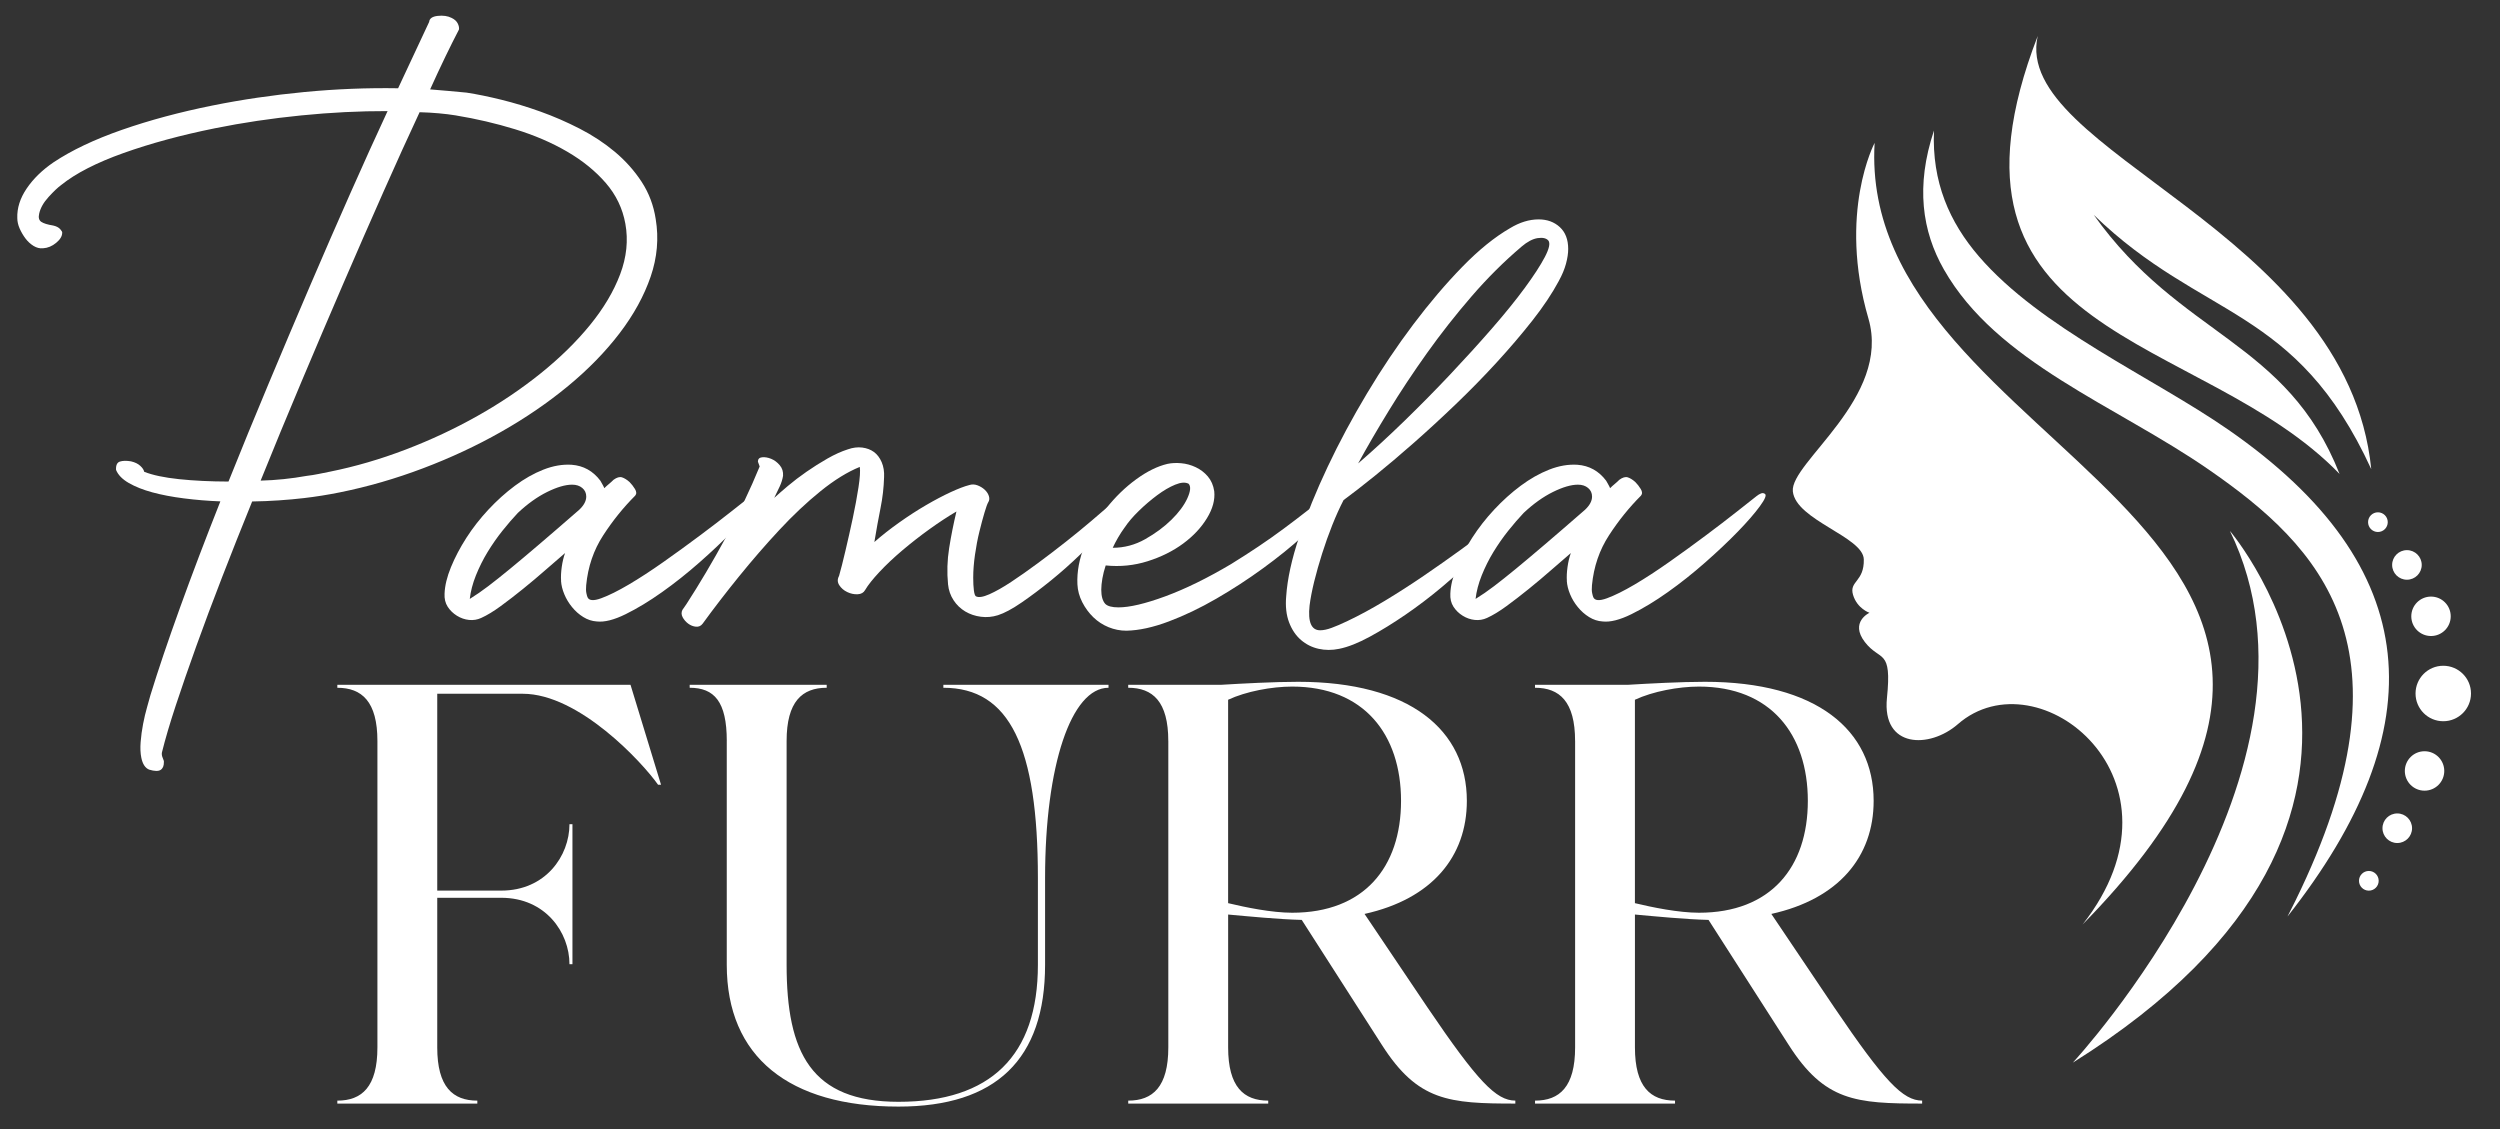 <?xml version="1.0" encoding="UTF-8"?>
<svg id="Layer_1" data-name="Layer 1" xmlns="http://www.w3.org/2000/svg" viewBox="0 0 1107 500">
  <rect x="0" y="0" width="1107" height="500" fill="#333333" stroke="none"/>
  <g>
    <path d="M193.61,397.54v66.24c0,17.49,6.89,23.58,17.75,23.58v1.32h-61.99v-1.32c10.86,0,17.75-6.09,17.75-23.58v-135.65c0-17.49-6.89-23.58-17.75-23.58v-1.32h129.82l13.51,44.24h-1.32c-6.89-9.8-34.97-40.27-59.88-40.27h-37.89v87.16h28.35c19.6,0,30.2-15.37,30.2-29.41h1.32v62h-1.32c0-14.04-10.6-29.41-30.2-29.41h-28.35Z" style="fill: #fff; stroke-width: 0px;"/>
    <path d="M321.82,328.12c0-17.49-5.57-23.58-16.43-23.58v-1.32h60.67v1.32c-10.86,0-17.75,6.09-17.75,23.58v99.09c0,38.94,10.86,60.67,49.54,60.67,40.8,0,61.73-20.4,61.73-60.67v-38.42c0-58.02-12.45-84.25-41.86-84.25v-1.32h73.13v1.32c-16.43,0-28.09,34.18-28.09,84.25v38.42c0,41.86-21.72,62.79-64.91,62.79-48.48,0-76.04-21.99-76.04-62.79v-99.09Z" style="fill: #fff; stroke-width: 0px;"/>
    <path d="M517.32,328.12c0-17.49-6.89-23.58-17.75-23.58v-1.32h41.33c8.74-.53,23.31-1.32,33.91-1.32,49.54,0,74.71,21.46,74.71,52.72,0,24.64-15.37,43.45-45.3,50.07l27.82,41.33c22.26,32.85,30.47,41.33,38.95,41.33v1.32c-29.41,0-43.19-1.06-59.08-25.96l-35.5-55.37c-10.33-.26-23.84-1.59-32.59-2.38v58.82c0,17.49,6.89,23.58,17.75,23.58v1.32h-61.99v-1.32c10.86,0,17.75-6.09,17.75-23.58v-135.65ZM543.81,399.92c7.69,1.85,19.34,4.24,28.35,4.24,31.79,0,48.22-20.13,48.22-49.54s-16.43-50.6-48.22-50.6c-9.01,0-20.4,2.12-28.35,5.83v90.08Z" style="fill: #fff; stroke-width: 0px;"/>
    <path d="M697.45,328.12c0-17.49-6.89-23.58-17.75-23.58v-1.32h41.33c8.74-.53,23.31-1.32,33.91-1.32,49.54,0,74.71,21.46,74.71,52.72,0,24.64-15.37,43.45-45.3,50.07l27.82,41.33c22.26,32.85,30.47,41.33,38.95,41.33v1.32c-29.41,0-43.19-1.06-59.08-25.96l-35.5-55.37c-10.33-.26-23.84-1.59-32.59-2.38v58.82c0,17.49,6.89,23.58,17.75,23.58v1.32h-61.99v-1.32c10.86,0,17.75-6.09,17.75-23.58v-135.65ZM723.94,399.92c7.69,1.85,19.34,4.24,28.35,4.24,31.79,0,48.22-20.13,48.22-49.54s-16.43-50.6-48.22-50.6c-9.01,0-20.4,2.12-28.35,5.83v90.08Z" style="fill: #fff; stroke-width: 0px;"/>
  </g>
  <path d="M66.11,340.82c-1.78-.69-2.96-2.46-3.54-5.32-.41-2.01-.5-4.34-.29-6.98.21-2.65.57-5.3,1.08-7.93.51-2.64,1.09-5.11,1.75-7.4.65-2.3,1.15-4.07,1.49-5.33,3.42-11.13,7.78-24.04,13.09-38.75,5.31-14.71,11.27-30.41,17.89-47.1-5.56-.22-10.95-.66-16.15-1.33-5.2-.66-9.85-1.55-13.95-2.66-4.1-1.11-7.58-2.5-10.45-4.15-2.87-1.66-4.75-3.59-5.64-5.79-.12-2.06.45-3.29,1.71-3.7,1.26-.4,2.9-.44,4.9-.1,1.73.4,3.09,1.05,4.09,1.97,1.01.92,1.59,1.8,1.77,2.66,3.73,1.48,8.87,2.57,15.42,3.26,6.55.69,13.85,1.04,21.9,1.06,5.65-14.11,11.54-28.49,17.68-43.15,6.13-14.65,12.24-29.08,18.32-43.28,6.08-14.2,12.04-27.88,17.88-41.06,5.84-13.18,11.36-25.36,16.56-36.55-12.38-.03-25.15.6-38.3,1.92-13.15,1.31-25.89,3.21-38.2,5.7-14.9,3.01-28.36,6.66-40.39,10.94-12.03,4.29-21.24,9.02-27.66,14.19-1.43,1.04-3.27,2.78-5.53,5.25-2.26,2.47-3.66,4.95-4.2,7.44-.4,1.72-.08,2.92.95,3.61,1.03.68,2.79,1.23,5.25,1.62,1.41.31,2.45.85,3.12,1.61.68.76.97,1.3.88,1.61,0,1.49-.89,2.97-2.68,4.45s-3.71,2.28-5.78,2.4c-1.46.15-2.87-.21-4.24-1.05-1.36-.84-2.55-1.94-3.57-3.3-1.02-1.36-1.87-2.83-2.57-4.4-.69-1.57-1.03-3.11-1.04-4.6-.15-4.44,1.23-8.82,4.17-13.14,2.93-4.31,6.89-8.17,11.86-11.56,8.02-5.34,18.12-10.14,30.3-14.39,12.19-4.25,25.51-7.83,39.98-10.75,13.18-2.66,26.78-4.66,40.83-6,14.04-1.34,27.86-1.89,41.48-1.66l13.75-29.38c.14-1.52,1.41-2.41,3.82-2.67,2.4-.26,4.44.04,6.11.89,1.32.63,2.22,1.45,2.73,2.47.5,1.02.68,1.91.54,2.69-1.83,3.5-3.82,7.48-5.98,11.94-2.15,4.46-4.42,9.32-6.79,14.56,2.72.2,5.45.43,8.19.69,2.73.27,5.39.52,7.97.74,4.61.71,9.74,1.76,15.39,3.15,5.64,1.4,11.4,3.14,17.26,5.24,5.87,2.1,11.67,4.62,17.4,7.56,5.74,2.94,10.93,6.37,15.6,10.27,4.66,3.91,8.61,8.33,11.84,13.26,3.23,4.94,5.31,10.44,6.24,16.52,1.41,8.51.67,17.01-2.24,25.49-2.91,8.49-7.49,16.83-13.73,25.02-6.25,8.19-13.85,15.99-22.79,23.38-8.94,7.39-18.83,14.16-29.67,20.3-10.83,6.14-22.35,11.52-34.53,16.13-12.19,4.62-24.51,8.19-36.97,10.7-5.3,1.07-10.57,1.91-15.81,2.52-3.49.41-7.19.75-11.09,1.01-3.9.27-7.85.43-11.86.49-4.68,11.53-9.11,22.67-13.27,33.42-4.17,10.76-7.97,20.91-11.41,30.48-3.44,9.56-6.47,18.33-9.11,26.32-2.64,7.98-4.69,14.96-6.17,20.92-.14.77-.01,1.6.39,2.49.4.89.56,1.49.48,1.8.03,1.63-.45,2.77-1.44,3.42-.98.65-2.67.61-5.05-.1ZM201.96,51.12c-4.93-.79-10.32-1.27-16.16-1.43-5,10.7-10.37,22.52-16.1,35.45-5.74,12.94-11.66,26.47-17.75,40.59-6.1,14.13-12.27,28.6-18.52,43.43-6.25,14.83-12.26,29.38-18.02,43.66,6.81-.18,13.61-.88,20.37-2.1,1.75-.2,3.48-.48,5.2-.83s3.44-.69,5.15-1.04c11.17-2.25,22.33-5.51,33.47-9.77,11.14-4.26,21.76-9.23,31.87-14.93,10.11-5.69,19.42-11.97,27.95-18.83,8.53-6.86,15.81-14,21.84-21.4,6.03-7.4,10.49-14.9,13.35-22.48,2.86-7.58,3.63-15.04,2.3-22.38-1.22-6.76-4.11-12.77-8.67-18.04-4.56-5.26-10.26-9.89-17.11-13.88-6.84-3.99-14.52-7.28-23.01-9.89-8.5-2.61-17.23-4.65-26.17-6.12Z" style="fill: #fff; stroke-width: 0px;"/>
  <path d="M248.45,257.21c-.13-1.82-.03-3.87.29-6.16.32-2.28.81-4.33,1.47-6.16-2.61,2.22-5.51,4.73-8.7,7.53-3.19,2.8-6.48,5.57-9.87,8.31s-6.67,5.28-9.87,7.62c-3.19,2.34-6.09,4.1-8.7,5.28-1.69.78-3.49,1.07-5.37.88-1.89-.2-3.68-.81-5.37-1.86s-3.06-2.38-4.11-4.01c-1.04-1.63-1.49-3.55-1.37-5.77.13-3.52,1.07-7.43,2.83-11.73s4.04-8.63,6.84-13c2.8-4.36,6.06-8.53,9.77-12.51,3.71-3.97,7.62-7.49,11.73-10.55,4.11-3.06,8.31-5.44,12.6-7.13,4.3-1.69,8.47-2.41,12.51-2.15,5.21.39,9.45,2.74,12.7,7.04.26.52.55,1.05.88,1.56.32.52.61,1.11.88,1.76.65-.65,1.33-1.27,2.05-1.86.71-.59,1.4-1.2,2.05-1.86,1.43-1.04,2.67-1.4,3.71-1.08,1.04.33,2.15,1.01,3.32,2.05.91.91,1.73,1.95,2.45,3.13.71,1.17.75,2.15.09,2.93-5.21,5.21-9.94,11.07-14.17,17.59-4.24,6.52-6.74,13.87-7.53,22.08-.13,1.44-.1,2.61.09,3.52.2.91.36,1.5.49,1.76.65,1.56,2.67,1.73,6.06.49,3.39-1.24,7.45-3.26,12.21-6.06,4.75-2.8,9.9-6.16,15.44-10.06,5.54-3.91,10.88-7.78,16.02-11.63,5.15-3.84,9.74-7.36,13.78-10.55,4.04-3.19,6.97-5.5,8.8-6.94.65-.52,1.3-.91,1.95-1.17.65-.26,1.23-.19,1.76.2.78.52.03,2.35-2.25,5.47-2.28,3.13-5.51,6.84-9.67,11.14-4.17,4.3-8.99,8.86-14.46,13.68-5.47,4.82-11.01,9.22-16.61,13.19-5.6,3.98-10.98,7.23-16.12,9.77-5.15,2.54-9.42,3.62-12.8,3.23-2.08-.13-4.07-.78-5.96-1.95-1.89-1.17-3.55-2.64-4.98-4.4-1.44-1.76-2.58-3.64-3.42-5.67-.85-2.02-1.34-4.01-1.47-5.96ZM207.99,265.22c2.73-1.69,5.47-3.58,8.21-5.67,2.74-2.08,5.93-4.62,9.58-7.62,3.65-2.99,7.91-6.58,12.8-10.75,4.89-4.17,10.85-9.31,17.88-15.44,2.08-1.95,3.13-3.91,3.13-5.86,0-1.56-.59-2.83-1.76-3.81-1.17-.98-2.67-1.46-4.49-1.46-3,0-6.68,1.07-11.04,3.22s-8.69,5.25-12.99,9.28c-2.22,2.35-4.5,4.99-6.84,7.92-2.34,2.93-4.52,6.06-6.55,9.38-2.02,3.32-3.74,6.78-5.18,10.36-1.43,3.59-2.35,7.07-2.73,10.46Z" style="fill: #fff; stroke-width: 0px;"/>
  <path d="M335.6,204.44c0-1.17.62-1.82,1.85-1.96,1.24-.13,2.57.1,4.01.68,1.43.59,2.71,1.53,3.81,2.84,1.11,1.3,1.59,2.87,1.47,4.69-.26,1.56-.75,3.13-1.47,4.69-.72,1.56-1.53,3.26-2.44,5.08,1.56-1.43,3.58-3.19,6.05-5.28s5.21-4.17,8.21-6.26c2.99-2.08,6.09-4.04,9.28-5.86,3.19-1.82,6.22-3.19,9.09-4.1,2.21-.78,4.33-1.04,6.35-.78,2.01.26,3.74.91,5.17,1.96s2.57,2.54,3.42,4.49c.84,1.96,1.2,4.17,1.07,6.65-.13,4.56-.65,9.12-1.57,13.68-.91,4.56-1.83,9.58-2.73,15.05,3.25-2.86,6.9-5.73,10.94-8.6,4.03-2.86,8.01-5.44,11.92-7.72,3.91-2.28,7.55-4.2,10.94-5.77,3.39-1.56,6.12-2.6,8.21-3.13,1.17-.39,2.37-.36,3.62.1,1.23.46,2.31,1.11,3.22,1.95.91.85,1.53,1.79,1.86,2.83.32,1.05.23,1.96-.29,2.74-.39.65-.95,2.18-1.66,4.59-.72,2.41-1.47,5.21-2.25,8.4-.79,3.19-1.44,6.61-1.96,10.26-.52,3.65-.78,7.04-.78,10.16,0,2.22.1,4.07.29,5.57.19,1.5.49,2.38.88,2.64,1.17.65,3.16.36,5.96-.88,2.8-1.24,6.03-3.06,9.67-5.47,3.65-2.41,7.59-5.18,11.82-8.31,4.23-3.13,8.37-6.28,12.41-9.48,4.03-3.19,7.79-6.25,11.24-9.19,3.45-2.93,6.22-5.31,8.31-7.13,1.3-1.04,2.18-1.66,2.64-1.86.45-.2.94-.23,1.46-.1,1.43.26,1.53,1.53.29,3.81-1.24,2.28-3.39,5.15-6.45,8.6-3.06,3.45-6.71,7.23-10.94,11.33s-8.6,7.98-13.09,11.63c-4.5,3.65-8.83,6.91-13,9.77-4.17,2.87-7.69,4.76-10.55,5.67-2.48.78-4.99,1.01-7.53.68-2.54-.32-4.85-1.1-6.94-2.34-2.09-1.24-3.81-2.9-5.18-4.99-1.37-2.08-2.18-4.43-2.44-7.03-.52-5.34-.36-10.68.49-16.03.85-5.34,1.92-10.75,3.23-16.22-3.78,2.22-7.75,4.82-11.92,7.82-4.17,3-8.18,6.13-12.02,9.38-3.85,3.26-7.23,6.45-10.16,9.58s-5.05,5.8-6.35,8.01c-.65,1.17-1.76,1.79-3.32,1.86-1.57.07-3.1-.26-4.59-.98-1.5-.71-2.67-1.73-3.52-3.03-.85-1.3-.88-2.67-.1-4.11.79-2.73,1.73-6.45,2.83-11.14,1.11-4.69,2.18-9.48,3.23-14.36,1.04-4.89,1.89-9.44,2.54-13.68.65-4.23.85-7.26.59-9.09-5.47,2.22-11.27,5.8-17.39,10.75-6.13,4.95-12.21,10.68-18.27,17.2-6.06,6.52-12.02,13.39-17.88,20.62-5.86,7.23-11.2,14.17-16.02,20.81-.78,1.05-1.79,1.5-3.03,1.37s-2.38-.59-3.42-1.37c-1.04-.78-1.85-1.72-2.44-2.83-.59-1.1-.61-2.18-.1-3.23l1.76-2.54c2.87-4.43,5.77-9.12,8.7-14.07,2.93-4.95,5.83-10.06,8.7-15.34,2.87-5.28,5.57-10.58,8.11-15.93,2.54-5.34,4.86-10.55,6.94-15.63l-.78-2.15Z" style="fill: #fff; stroke-width: 0px;"/>
  <path d="M537.67,217.54c.39,3.78-.68,7.75-3.23,11.92-2.54,4.17-6.05,7.92-10.55,11.24-4.49,3.32-9.74,5.93-15.73,7.82-5.99,1.89-12.18,2.51-18.56,1.86-.65,1.96-1.14,3.88-1.47,5.77-.32,1.89-.49,3.55-.49,4.98,0,2.87.59,4.95,1.76,6.26,1.04,1.04,3,1.56,5.86,1.56,4.95,0,11.85-1.63,20.72-4.89,8.86-3.26,18.56-8.01,29.12-14.27,4.43-2.74,8.53-5.37,12.31-7.92,3.78-2.54,7.43-5.11,10.94-7.72,3.52-2.6,7.07-5.31,10.65-8.11,3.58-2.8,7.33-5.83,11.24-9.09.65-.26,1.37-.78,2.15-1.56.79-.78,1.24-.84,1.37-.19.26,2.08-1.14,5.08-4.2,8.99-3.06,3.91-7.2,8.24-12.41,12.99-5.21,4.76-11.17,9.58-17.88,14.46-6.71,4.89-13.62,9.38-20.72,13.48-7.1,4.11-14.1,7.46-21.01,10.06-6.91,2.61-13.16,3.98-18.76,4.1-2.74,0-5.37-.52-7.92-1.56-2.54-1.04-4.79-2.51-6.74-4.4-1.95-1.89-3.58-4.1-4.89-6.65-1.3-2.54-2.02-5.18-2.15-7.91-.26-5.6.82-11.37,3.23-17.3,2.41-5.93,5.6-11.4,9.58-16.41,3.97-5.01,8.37-9.28,13.19-12.8s9.45-5.8,13.87-6.84c1.83-.39,3.85-.49,6.06-.29,2.21.19,4.37.78,6.45,1.76,2.08.98,3.87,2.34,5.37,4.1,1.49,1.76,2.45,3.94,2.83,6.55ZM498,233.56c-1.05,1.44-2.02,2.93-2.93,4.5s-1.69,3.06-2.35,4.5c5.08,0,9.87-1.27,14.36-3.81,4.49-2.54,8.37-5.4,11.63-8.6,3.25-3.19,5.6-6.35,7.04-9.48,1.43-3.13,1.63-5.28.59-6.45-1.44-.78-3.42-.65-5.96.39-2.54,1.04-5.21,2.61-8.01,4.69-2.8,2.09-5.51,4.4-8.11,6.94-2.61,2.54-4.69,4.98-6.25,7.33Z" style="fill: #fff; stroke-width: 0px;"/>
  <path d="M690.3,124.32c-3,5.6-6.91,11.46-11.73,17.59-4.82,6.13-10.1,12.31-15.83,18.56-5.73,6.26-11.76,12.41-18.07,18.47-6.32,6.06-12.51,11.76-18.57,17.1-6.06,5.34-11.79,10.19-17.2,14.56s-10.06,7.98-13.97,10.85c-1.69,3.26-3.35,6.94-4.99,11.04-1.63,4.1-3.13,8.31-4.49,12.6s-2.54,8.44-3.52,12.41c-.97,3.98-1.66,7.53-2.05,10.65-.79,7.3.78,10.94,4.69,10.94,1.44,0,3.13-.36,5.08-1.08,1.96-.71,4.3-1.72,7.04-3.03,5.21-2.47,10.68-5.44,16.42-8.89,5.73-3.45,11.46-7.13,17.2-11.04,5.73-3.91,11.33-7.85,16.8-11.82,5.47-3.97,10.55-7.78,15.24-11.43.65-.52,1.53-1.01,2.64-1.47,1.1-.45,1.59-.29,1.47.49-.26,1.31-1.66,3.49-4.2,6.55-2.54,3.06-5.89,6.55-10.06,10.46s-8.83,8.01-13.97,12.31c-5.15,4.3-10.42,8.31-15.83,12.02-5.41,3.71-10.68,6.97-15.83,9.77s-9.67,4.59-13.58,5.37c-3.13.65-6.16.65-9.09,0-2.93-.65-5.54-1.95-7.82-3.91-2.28-1.96-4.04-4.56-5.28-7.82-1.23-3.25-1.66-7.1-1.27-11.53.52-7.69,2.44-16.48,5.77-26.38,3.32-9.9,7.52-20.23,12.6-30.98,5.08-10.75,10.87-21.56,17.39-32.44,6.51-10.88,13.35-21.07,20.52-30.58,7.17-9.51,14.4-18.01,21.7-25.5,7.29-7.49,14.33-13.19,21.1-17.1,4.3-2.61,8.53-3.91,12.7-3.91,3.77,0,6.9,1.14,9.38,3.42,2.47,2.28,3.71,5.51,3.71,9.67,0,1.95-.33,4.14-.98,6.55-.65,2.41-1.69,4.92-3.13,7.53ZM673.68,109.27c-7.69,6.52-15.05,13.84-22.08,21.98-7.03,8.14-13.61,16.51-19.74,25.11-6.13,8.6-11.76,17.1-16.9,25.5-5.15,8.4-9.67,16.19-13.58,23.35,6.64-5.73,13.48-12.02,20.52-18.86,7.03-6.84,13.81-13.71,20.32-20.62,6.51-6.91,12.64-13.65,18.37-20.23s10.59-12.57,14.56-17.98c3.97-5.4,6.94-9.97,8.89-13.68,1.95-3.72,2.47-6.16,1.57-7.33-.91-1.04-2.48-1.4-4.69-1.08-2.22.33-4.63,1.6-7.23,3.81Z" style="fill: #fff; stroke-width: 0px;"/>
  <path d="M693.81,257.21c-.13-1.82-.03-3.87.29-6.16.32-2.28.81-4.33,1.47-6.16-2.61,2.22-5.51,4.73-8.7,7.53-3.19,2.8-6.48,5.57-9.87,8.31s-6.67,5.28-9.87,7.62c-3.19,2.34-6.09,4.1-8.7,5.28-1.69.78-3.49,1.07-5.37.88-1.89-.2-3.68-.81-5.37-1.86s-3.06-2.38-4.11-4.01c-1.04-1.63-1.49-3.55-1.37-5.77.13-3.52,1.07-7.43,2.83-11.73s4.04-8.63,6.84-13c2.8-4.36,6.06-8.53,9.77-12.51,3.71-3.97,7.62-7.49,11.73-10.55,4.11-3.06,8.31-5.44,12.6-7.13,4.3-1.69,8.47-2.41,12.51-2.15,5.21.39,9.45,2.74,12.7,7.04.26.52.55,1.05.88,1.56.32.52.61,1.11.88,1.76.65-.65,1.33-1.27,2.05-1.86.71-.59,1.4-1.2,2.05-1.86,1.43-1.04,2.67-1.4,3.71-1.08,1.04.33,2.15,1.01,3.32,2.05.91.91,1.73,1.95,2.45,3.13.71,1.17.75,2.15.09,2.93-5.21,5.21-9.94,11.07-14.17,17.59-4.24,6.52-6.74,13.87-7.53,22.08-.13,1.44-.1,2.61.09,3.52.2.91.36,1.5.49,1.76.65,1.56,2.67,1.73,6.06.49,3.39-1.24,7.45-3.26,12.21-6.06,4.75-2.8,9.9-6.16,15.44-10.06,5.54-3.91,10.88-7.78,16.02-11.63,5.15-3.84,9.74-7.36,13.78-10.55,4.04-3.19,6.97-5.5,8.8-6.94.65-.52,1.3-.91,1.95-1.17.65-.26,1.23-.19,1.76.2.78.52.03,2.35-2.25,5.47-2.28,3.13-5.51,6.84-9.67,11.14-4.17,4.3-8.99,8.86-14.46,13.68s-11.01,9.22-16.61,13.19c-5.6,3.98-10.98,7.23-16.12,9.77-5.15,2.54-9.42,3.62-12.8,3.23-2.08-.13-4.07-.78-5.96-1.95-1.89-1.17-3.55-2.64-4.98-4.4-1.44-1.76-2.58-3.64-3.42-5.67-.85-2.02-1.34-4.01-1.47-5.96ZM653.36,265.22c2.73-1.69,5.47-3.58,8.21-5.67,2.74-2.08,5.93-4.62,9.58-7.62,3.65-2.99,7.91-6.58,12.8-10.75,4.89-4.17,10.85-9.31,17.88-15.44,2.08-1.95,3.13-3.91,3.13-5.86,0-1.56-.59-2.83-1.76-3.81-1.17-.98-2.67-1.46-4.49-1.46-3,0-6.68,1.07-11.04,3.22s-8.69,5.25-12.99,9.28c-2.22,2.35-4.5,4.99-6.84,7.92-2.34,2.93-4.52,6.06-6.55,9.38-2.02,3.32-3.74,6.78-5.18,10.36-1.43,3.59-2.35,7.07-2.73,10.46Z" style="fill: #fff; stroke-width: 0px;"/>
  <path d="M830.08,63.29c-8.12,138.15,265.4,169.39,92.09,346.07,50.26-63.97-19.53-119.85-55.25-88.68-12.51,10.91-33.65,10.69-31.38-11.6,2.27-22.28-2.96-15.92-9.78-24.78-6.82-8.87,2.04-12.96,2.04-12.96,0,0-5.46-1.82-7.28-7.96-1.82-6.14,5-5.69,4.77-15.69-.23-10-30.06-17.36-31.42-30.09-1.36-12.73,43.67-41.52,33.47-76.55-13.64-46.84,2.73-77.76,2.73-77.76h0Z" style="fill: #fff; fill-rule: evenodd; stroke-width: 0px;"/>
  <path d="M1012.88,405.88c1.19-2.33,2.37-4.65,3.52-7,54.87-112,11.17-156.68-38.46-191-41.14-28.46-93.74-47.31-117.22-88.61-9.58-16.86-12.57-36.8-4.35-61.47-1,22.83,6.88,40.6,19.87,55.71,27.33,31.78,76.77,53.43,110.39,76.72,87.44,60.59,92.15,132.01,26.24,215.65h0ZM987.39,235.07c51.28,105.12-69.54,235.47-69.54,235.47,176.31-110.35,69.54-235.47,69.54-235.47Z" style="fill: #fff; fill-rule: evenodd; stroke-width: 0px;"/>
  <path d="M1049.99,207.72c-10.57-106.12-159.34-140.55-147.68-191.79-52.34,135.4,72.28,130.38,133.65,193.93-23.42-59.36-70.23-60.45-108.84-114.71,48.13,46.65,89.49,40,122.86,112.56h0Z" style="fill: #fff; fill-rule: evenodd; stroke-width: 0px;"/>
  <circle cx="1081.88" cy="307.08" r="12.28" style="fill: #fff; stroke-width: 0px;"/>
  <circle cx="1076.45" cy="272.9" r="8.73" style="fill: #fff; stroke-width: 0px;"/>
  <circle cx="1065.79" cy="250.15" r="6.55" style="fill: #fff; stroke-width: 0px;"/>
  <circle cx="1052.94" cy="231.21" r="4.36" style="fill: #fff; stroke-width: 0px;"/>
  <circle cx="1073.59" cy="341.38" r="8.73" style="fill: #fff; stroke-width: 0px;"/>
  <circle cx="1061.51" cy="366.74" r="6.55" style="fill: #fff; stroke-width: 0px;"/>
  <circle cx="1048.92" cy="390.02" r="4.36" style="fill: #fff; stroke-width: 0px;"/>
</svg>